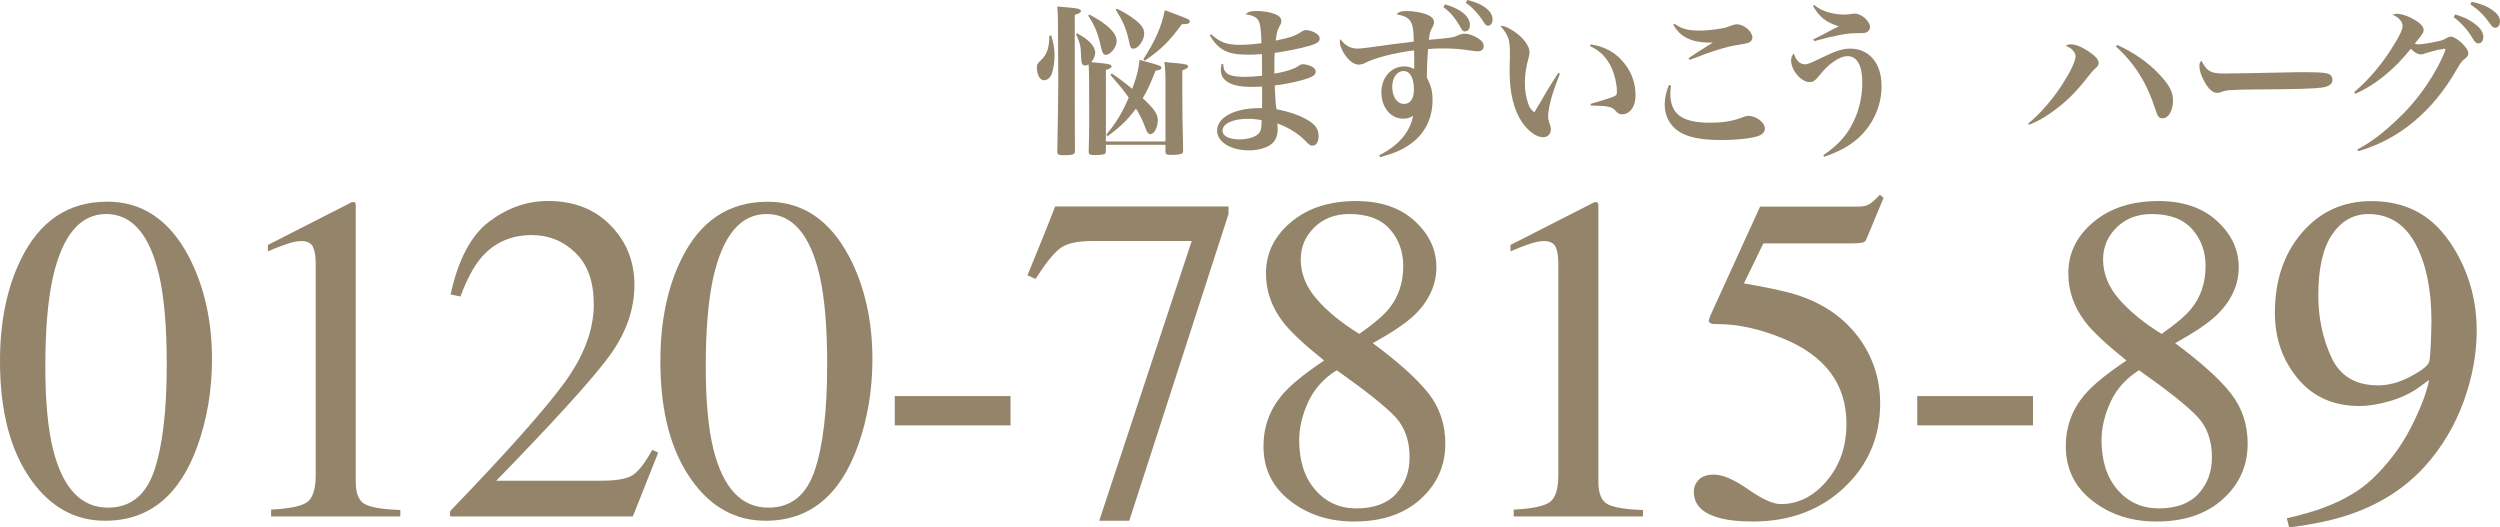 <?xml version="1.0" encoding="UTF-8"?> <svg xmlns="http://www.w3.org/2000/svg" id="_レイヤー_1" viewBox="0 0 1019.27 215.03"><defs><style>.cls-1{fill:#93846a;stroke-width:0px;}</style></defs><path class="cls-1" d="m77.02,104.7c6.28,12.13,9.41,26.05,9.41,41.78,0,12.37-1.93,24.02-5.79,34.97-7.28,20.59-19.86,30.86-37.77,30.86-12.24,0-22.32-5.56-30.21-16.69-8.44-11.88-12.66-28.01-12.66-48.39,0-16.04,2.83-29.83,8.48-41.4,7.66-15.74,19.4-23.61,35.25-23.61,14.3,0,25.4,7.49,33.29,22.48Zm-14.17,87.29c3.42-10.01,5.14-24.46,5.14-43.43,0-15.09-1.03-27.14-3.07-36.15-3.86-16.77-11.06-25.15-21.64-25.15s-17.82,8.63-21.73,25.89c-2.04,9.19-3.07,21.31-3.07,36.34,0,14.09,1.05,25.38,3.17,33.82,3.97,15.77,11.44,23.66,22.38,23.66,9.15,0,15.41-5,18.83-15.01v.02h-.01Z"></path><path class="cls-1" d="m145,83.12c.04.15.04.52.04,1.07v112.27c0,4.79,1.28,7.83,3.84,9.15s7.33,2.08,14.34,2.33v2.62h-52.69v-2.79c7.52-.38,12.43-1.39,14.72-3.07s3.46-5.31,3.46-10.9v-86.39c0-2.98-.38-5.25-1.13-6.8s-2.37-2.33-4.85-2.33c-1.62,0-3.72.46-6.3,1.36s-4.98,1.85-7.22,2.85v-2.62l34.24-17.45h1.13c.25.31.38.55.42.71h0Z"></path><path class="cls-1" d="m183.52,208.4c22.74-23.6,38.19-40.94,46.35-52,8.14-11.06,12.22-21.83,12.22-32.33,0-9.19-2.48-16.19-7.47-21.01-4.97-4.81-10.9-7.22-17.82-7.22-8.52,0-15.41,3.11-20.7,9.32-2.92,3.42-5.73,8.67-8.38,15.74l-4.01-.84c3.11-14.28,8.38-24.21,15.81-29.77,7.43-5.56,15.39-8.35,23.91-8.35,10.5,0,19,3.3,25.49,9.93,6.49,6.61,9.74,14.7,9.74,24.27,0,10.18-3.51,19.99-10.54,29.45s-22.29,26.24-45.79,50.4h42.81c5.98,0,10.16-.71,12.58-2.14,2.43-1.43,5.16-4.91,8.21-10.43l2.43,1.13-10.35,26.01h-74.5v-2.16h.01Z"></path><path class="cls-1" d="m346.28,104.7c6.28,12.13,9.41,26.05,9.41,41.78,0,12.37-1.93,24.02-5.79,34.97-7.28,20.59-19.86,30.86-37.77,30.86-12.24,0-22.32-5.56-30.21-16.69-8.46-11.88-12.68-28-12.68-48.39,0-16.04,2.83-29.83,8.48-41.4,7.64-15.74,19.4-23.58,35.25-23.58,14.3,0,25.4,7.49,33.29,22.48l.02-.02h0Zm-14.17,87.29c3.42-10.01,5.14-24.46,5.14-43.43,0-15.09-1.03-27.14-3.07-36.15-3.86-16.77-11.06-25.15-21.64-25.15s-17.82,8.63-21.73,25.89c-2.04,9.19-3.07,21.31-3.07,36.34,0,14.09,1.05,25.38,3.17,33.82,3.97,15.77,11.44,23.66,22.38,23.66,9.15,0,15.41-5,18.83-15.01v.02h0Z"></path><path class="cls-1" d="m364.8,161.49h47.19v11.94h-47.19v-11.94Z"></path><path class="cls-1" d="m500.88,84.19v3.07l-40.47,125.04h-12.24l37.7-114.04h-40.66c-6.03,0-10.37.99-13,2.98-2.64,1.99-5.98,6.15-10.03,12.49l-3.27-1.49c4.05-9.95,6.55-16.08,7.5-18.41s2.22-5.56,3.78-9.64h70.69Z"></path><path class="cls-1" d="m523.04,131.19c-4.6-5.96-6.89-12.57-6.89-19.76,0-8.21,3.4-15.16,10.22-20.89,6.8-5.71,15.64-8.57,26.53-8.57,10.01,0,17.97,2.71,23.87,8.12,5.9,5.4,8.86,11.69,8.86,18.85s-3.02,13.81-9.05,19.59c-3.48,3.3-9.11,7.08-16.88,11.38,10.56,7.83,18.14,14.65,22.71,20.47,4.56,5.81,6.86,12.66,6.86,20.55,0,8.96-3.38,16.48-10.12,22.57s-15.77,9.13-27.08,9.13c-10.14,0-18.83-2.81-26.07-8.44-7.24-5.63-10.87-13.04-10.87-22.25,0-7.89,2.52-14.86,7.56-20.89,3.28-3.91,9.01-8.61,17.15-14.07-8.21-6.59-13.81-11.84-16.79-15.75v-.04Zm46.16,70.12c3.67-3.97,5.5-8.94,5.5-14.9,0-6.76-1.95-12.24-5.82-16.42-3.9-4.18-11.86-10.54-23.91-19.04-5.35,3.36-9.22,7.7-11.65,13.04s-3.63,10.48-3.63,15.45c0,8.5,2.2,15.28,6.57,20.3,4.37,5.02,9.97,7.54,16.73,7.54,7.14,0,12.57-1.99,16.23-5.96l-.02-.02h0Zm-2.88-75.51c3.86-4.77,5.79-10.56,5.79-17.32,0-5.9-1.81-10.9-5.46-15.03-3.63-4.12-9.15-6.19-16.56-6.19-5.73,0-10.45,1.8-14.17,5.4-3.72,3.61-5.6,7.98-5.6,13.12,0,5.84,2.2,11.25,6.57,16.25s10.14,9.7,17.3,14.11c5.84-4.09,9.89-7.54,12.13-10.33v-.02h0Z"></path><path class="cls-1" d="m651.63,83.12c.04.15.04.52.04,1.07v112.27c0,4.79,1.28,7.83,3.84,9.15,2.56,1.3,7.33,2.08,14.34,2.33v2.62h-52.69v-2.79c7.52-.38,12.43-1.39,14.72-3.07s3.46-5.31,3.46-10.9v-86.39c0-2.98-.38-5.25-1.13-6.8-.74-1.55-2.37-2.33-4.85-2.33-1.62,0-3.72.46-6.3,1.36-2.58.9-4.98,1.85-7.22,2.85v-2.62l34.22-17.44h1.13c.25.31.38.55.42.71l.02-.02h0Z"></path><path class="cls-1" d="m712.7,199.5c5.75,4.01,10.2,6.02,13.31,6.02,7.16,0,13.42-3.15,18.77-9.47,5.35-6.3,8.04-14.06,8.04-23.26,0-16.1-8.59-27.69-25.78-34.77-9.53-3.91-18.39-5.88-26.6-5.88-1.37,0-2.23-.04-2.56-.13-.34-.1-.76-.42-1.26-.97.11-.5.23-.92.32-1.26.1-.34.19-.67.32-.97l20.34-44.57h39.99c1.99,0,3.53-.34,4.62-1.03,1.09-.69,2.5-1.97,4.24-3.82l1.49,1.3-7.18,17.24c-.25.55-.94.92-2.04,1.07-1.13.15-2.33.23-3.65.23h-36.13l-7.94,16.31c10.2,1.74,17.68,3.38,22.4,4.95,7.77,2.62,14.28,6.47,19.52,11.55,4.49,4.41,7.87,9.38,10.18,14.88s3.46,11.32,3.46,17.49c0,13.73-4.91,25.21-14.7,34.41-9.8,9.2-22.21,13.81-37.2,13.81-6.09,0-11.02-.59-14.74-1.78-6.23-1.93-9.34-5.39-9.34-10.35,0-1.87.67-3.49,2.01-4.89,1.34-1.39,3.4-2.1,6.21-2.1,3.55,0,8.21,2.01,13.96,6.02h-.04l-.02-.03Z"></path><path class="cls-1" d="m781.68,161.49h47.19v11.94h-47.19v-11.94Z"></path><path class="cls-1" d="m850.16,131.19c-4.6-5.96-6.89-12.57-6.89-19.76,0-8.21,3.4-15.16,10.22-20.89,6.8-5.71,15.64-8.57,26.53-8.57,10.01,0,17.97,2.71,23.87,8.12,5.9,5.41,8.86,11.69,8.86,18.85s-3.02,13.81-9.05,19.59c-3.48,3.3-9.11,7.08-16.88,11.38,10.56,7.83,18.14,14.65,22.71,20.47,4.56,5.81,6.86,12.66,6.86,20.55,0,8.96-3.38,16.48-10.12,22.57s-15.77,9.13-27.08,9.13c-10.14,0-18.83-2.81-26.07-8.44-7.24-5.63-10.87-13.04-10.87-22.25,0-7.89,2.52-14.86,7.56-20.89,3.28-3.91,9.01-8.61,17.15-14.07-8.21-6.59-13.81-11.84-16.79-15.75v-.04Zm46.16,70.12c3.67-3.97,5.5-8.94,5.5-14.9,0-6.76-1.95-12.24-5.82-16.42-3.9-4.18-11.86-10.54-23.91-19.04-5.35,3.36-9.22,7.7-11.65,13.04s-3.63,10.48-3.63,15.45c0,8.5,2.2,15.28,6.57,20.3,4.37,5.02,9.97,7.54,16.73,7.54,7.14,0,12.57-1.99,16.23-5.96l-.02-.02h0Zm-2.88-75.51c3.86-4.77,5.79-10.56,5.79-17.32,0-5.9-1.81-10.9-5.46-15.03-3.63-4.12-9.15-6.19-16.56-6.19-5.73,0-10.45,1.8-14.17,5.4-3.72,3.61-5.6,7.98-5.6,13.12,0,5.84,2.2,11.25,6.57,16.25s10.14,9.7,17.3,14.11c5.84-4.09,9.89-7.54,12.13-10.33v-.02h0Z"></path><path class="cls-1" d="m998.58,98.32c7.47,10.9,11.19,23.07,11.19,36.51,0,9.45-1.78,19.06-5.31,28.82-3.55,9.76-8.71,18.47-15.49,26.11-7.89,8.82-17.91,15.39-30.02,19.67-6.78,2.43-15.32,4.3-25.65,5.6l-.94-3.72c6.47-1.49,11.86-3.07,16.16-4.76,7.72-3.04,13.92-6.78,18.58-11.19,6.61-6.28,11.88-13.29,15.83-21.03,3.95-7.73,6.44-14.23,7.43-19.44l-3.27,2.41c-4.6,3.46-10.03,5.82-16.25,7.12-3.25.74-6.19,1.11-8.88,1.11-10.58,0-18.96-3.74-25.17-11.23s-9.3-16.4-9.3-26.77c0-13.23,3.69-24.12,11.06-32.69,7.37-8.57,16.8-12.85,28.3-12.85,13.67,0,24.25,5.46,31.7,16.37l.02-.02v-.02Zm-15.91,55.25c4.53-2.37,7.08-4.35,7.71-5.96.25-.63.48-2.94.65-6.95s.29-7.26.29-9.74c0-12.93-2.18-23.43-6.53-31.51-4.35-8.08-10.75-12.13-19.15-12.13-6.11,0-11.04,2.77-14.8,8.31s-5.65,13.81-5.65,24.81c0,9.07,1.76,17.47,5.27,25.17,3.51,7.72,9.89,11.55,19.12,11.55,4.24,0,8.61-1.18,13.12-3.55h-.03Z"></path><path class="cls-1" d="m428.62,14.45c1.06,3.83,1.32,5.61,1.32,8.25s-.46,5.54-1.12,7.39c-.59,1.58-1.85,2.64-3.17,2.64-1.65,0-2.9-2.24-2.9-5.15,0-1.32.26-1.72,1.58-2.97,2.51-2.31,3.43-5.02,3.5-10.03l.79-.13Zm7-11.42c3.76.33,5.08.66,5.08,1.45,0,.59-.66,1.06-2.51,1.58,0,37.09,0,43.49.07,55.44v.2c0,1.25-.86,1.58-4.62,1.58-2.18,0-2.57-.26-2.57-1.58.26-14.25.4-22.17.4-28.11,0-.59,0-2.44-.13-23.16,0-3.89-.07-5.02-.26-7.79,1.98.2,3.5.33,4.55.4Zm15.24,58.47c0,.66-.13.99-.33,1.19-.4.33-1.98.53-4.09.53s-2.57-.2-2.57-1.39c.13-5.54.2-8.71.2-11.48,0-18.81,0-21.45-.26-24.09-.59.33-.92.46-1.32.46-1.06,0-1.58-.73-1.65-2.24-.2-4.82-.2-4.95-.66-6.73-.33-1.25-.66-2.11-1.52-3.83l.53-.33c2.38,1.32,3.37,2.05,4.69,3.17,1.65,1.52,2.64,3.23,2.64,4.69,0,1.25-.59,2.71-1.58,3.89,4.95.46,5.41.53,6.86.79.86.13,1.39.53,1.39.92,0,.59-.73.99-2.31,1.45v29.17h24.29v-24.62c0-3.17-.07-4.62-.46-7.79,1.98.2,3.56.4,4.62.46,4.03.33,5.08.66,5.08,1.39,0,.53-.73.99-2.38,1.58v9.37c0,6.6.07,10.76.33,23.3,0,.66-.13.99-.4,1.19-.46.4-2.05.59-4.36.59-2.05,0-2.38-.2-2.44-1.32v-2.77h-24.29v2.44Zm-6.73-55.57c7.46,3.89,11.15,7.52,11.15,10.89,0,2.38-2.51,5.54-4.42,5.54-.92,0-1.39-.66-1.85-2.64-1.25-5.81-2.64-9.37-5.35-13.33l.46-.46Zm9.17,24.02c3.76,2.57,5.28,3.76,8.32,6.27,1.98-5.35,2.64-8.12,2.97-11.81,8.58,2.31,8.91,2.44,8.91,3.23,0,.59-.53.86-2.38,1.19-2.11,5.41-3.17,7.72-5.21,11.22,4.62,4.29,6.14,6.47,6.14,8.84,0,3.04-1.45,5.81-3.04,5.81-.66,0-1.19-.53-1.65-1.65-1.39-3.76-2.57-6.2-4.22-8.78-3.5,4.69-6.2,7.33-11.61,11.28l-.46-.66c4.29-5.28,6.53-9.04,9.11-15.11-1.85-2.71-3.96-5.21-7.46-9.24l.59-.59Zm2.05-26.4c3.17,1.58,4.69,2.44,7.13,4.29,2.9,2.18,4.03,3.83,4.03,5.81,0,2.77-2.44,6.2-4.42,6.2-.99,0-1.32-.53-1.78-3.04-1.06-4.95-2.38-8.12-5.41-12.8l.46-.46Zm10.76,20.66c4.88-7.52,7.52-13.46,8.78-20.06,2.24.86,3.96,1.45,5.08,1.91,4.36,1.58,5.15,1.98,5.15,2.64,0,.86-.92,1.19-3.3,1.19-4.88,6.8-8.45,10.29-15.05,14.85l-.66-.53Z"></path><path class="cls-1" d="m493.83,13.99c3.7,3.37,6.34,4.29,11.81,4.29,2.64,0,5.68-.26,8.65-.66-.07-3.76-.33-6.8-.79-8.25-.59-2.11-2.51-3.23-5.68-3.5,1.12-1.12,2.05-1.39,4.36-1.39,2.57,0,5.61.46,7.46,1.19,1.91.73,2.77,1.65,2.77,2.9,0,.66-.13,1.12-.86,2.38-.86,1.58-.99,2.31-1.45,5.61,6.07-1.25,8.12-1.98,10.62-3.7.66-.4,1.19-.59,1.78-.59,1.25,0,3.3.66,4.36,1.52.79.53,1.19,1.25,1.19,1.91,0,1.25-1.12,2.05-3.89,2.9-3.89,1.12-8.98,2.18-14.45,2.97-.13,1.91-.13,2.84-.13,4.03v4.42c4.22-.66,7.99-1.85,9.77-3.1.99-.66,1.19-.73,1.91-.73,1.32,0,3.17.59,4.16,1.32.73.53.99.99.99,1.72,0,1.45-1.45,2.31-5.74,3.5-3.37.92-7.85,1.78-10.96,2.11.33,6.86.33,7.13.73,9.7,5.28.99,9.97,2.64,13.27,4.75,2.77,1.78,3.89,3.56,3.89,6.2,0,2.38-.99,3.89-2.44,3.89-.99,0-1.19-.13-3.17-2.18-2.77-2.84-7.13-5.48-11.22-6.86.13,1.12.13,1.58.13,2.38,0,2.77-.86,4.75-2.77,6.2-1.98,1.45-5.35,2.38-8.91,2.38-7.46,0-13-3.43-13-8.05,0-5.41,7.13-9.17,17.22-9.17h1.12v-8.78c-2.84.13-3.43.13-4.29.13-8.31,0-12.54-2.38-12.54-7,0-.59.07-1.19.33-2.38l.66.07c.13,1.85.4,2.71,1.12,3.43,1.06,1.19,3.63,1.78,7.66,1.78,2.24,0,4.09-.13,7.06-.46,0-1.45-.07-6.67-.07-8.84-2.05.2-3.96.26-5.74.26-8.18,0-11.81-1.78-15.51-7.85l.59-.46Zm14.85,34.45c-6.07,0-10.23,1.98-10.23,4.82,0,2.24,2.57,3.56,6.86,3.56,3.96,0,7.26-1.19,8.32-2.97.53-.99.73-2.05.73-4.88-2.31-.4-3.76-.53-5.68-.53Z"></path><path class="cls-1" d="m562.34,63.29c7.79-3.89,12.54-9.37,13.79-16.1-1.25.86-2.51,1.19-4.09,1.19-5.02,0-8.84-4.62-8.84-10.69s3.96-10.62,9.37-10.62c1.39,0,2.18.2,4.03,1.06v-3.04c0-1.52,0-1.72-.07-4.55-8.18.99-16.5,3.17-20.59,5.41-.46.2-1.25.4-1.91.4-1.91,0-3.89-1.39-5.74-4.09-1.25-1.85-2.05-3.83-2.05-5.15,0-.26.07-.66.26-1.19,1.91,2.71,4.09,3.89,7.13,3.89q1.85,0,13.66-1.72c2.77-.33,5.28-.66,9.11-1.12-.07-8.38-1.12-10.03-7.06-11.15,1.12-1.06,1.98-1.32,4.09-1.32,2.57,0,5.08.4,7.46,1.12,2.57.86,3.76,1.91,3.76,3.43,0,.66-.13,1.12-.66,2.11-.92,1.58-1.12,2.38-1.45,5.08,8.91-.79,9.97-.92,11.95-1.85,1.19-.53,1.85-.66,2.84-.66,1.78,0,4.69,1.25,6.4,2.71.86.79,1.19,1.45,1.19,2.51,0,1.19-.99,1.98-2.38,1.98-.59,0-1.45-.13-3.96-.46-3.56-.53-6.53-.73-10.76-.73-2.24,0-3.37.07-5.61.26-.26,3.37-.46,7.85-.46,10.29v1.39c1.72,3.23,2.31,5.54,2.31,9.11,0,7.52-3.17,13.86-9.17,18.02-3.1,2.24-6,3.5-12.21,5.28l-.33-.79Zm9.9-34.32c-2.64,0-4.62,2.71-4.62,6.4,0,4.09,1.98,7,4.82,7,2.51,0,4.03-2.11,4.03-5.74,0-4.88-1.52-7.66-4.22-7.66Zm16.96-27.19c3.37,1.06,5.08,1.85,6.8,3.1,2.18,1.58,3.3,3.43,3.3,5.35,0,1.52-.79,2.57-2.05,2.57-.66,0-1.06-.33-1.65-1.39-2.18-3.96-4.22-6.4-7.13-8.51l.73-1.12Zm9.11-1.78c3.43.92,5.21,1.65,7,2.9,2.11,1.45,3.23,3.23,3.23,5.08,0,1.45-.79,2.51-1.85,2.51-.66,0-1.12-.4-1.78-1.45-1.98-3.23-4.62-6.07-7.33-7.92l.73-1.12Z"></path><path class="cls-1" d="m636,30.03c-2.64,6.86-3.17,8.51-3.96,11.75-.53,2.24-.86,4.42-.86,5.54,0,1.19.13,1.72.92,4.03.13.53.2.86.2,1.45,0,1.78-1.32,3.17-3.17,3.17-2.71,0-6.2-2.57-8.71-6.34-3.3-5.02-4.95-11.94-4.95-20.85q0-.46.13-6.27v-1.06c0-5.28-.66-7.19-3.89-10.89,1.52,0,2.44.33,4.49,1.58,3.17,1.85,5.48,4.16,6.8,6.8.46.92.59,1.58.59,2.57,0,.59-.13,1.12-.46,2.44-.92,3.1-1.45,6.86-1.45,9.77s.46,5.87,1.32,8.38c.59,1.78,1.19,2.64,2.57,3.7,4.29-7.39,6.86-11.68,9.77-16.1l.66.33Zm12.54-11.95c6,.99,10.29,3.43,13.66,7.66,3.1,3.83,4.62,8.25,4.62,13.2,0,4.49-2.24,7.66-5.48,7.66-1.06,0-1.72-.33-2.64-1.39-1.58-1.78-2.97-2.05-10.1-2.18l-.13-.66c5.81-1.72,8.32-2.51,9.37-2.97,1.19-.53,1.39-.79,1.39-2.11,0-2.9-.86-6.73-2.11-9.5-1.98-4.29-4.75-7.13-8.84-8.98l.26-.73Z"></path><path class="cls-1" d="m681.27,34.91c-.2,1.58-.26,2.38-.26,3.23,0,8.38,4.75,11.88,16.04,11.88,5.61,0,9.17-.59,13.4-2.18,1.12-.46,1.65-.59,2.38-.59,3.23,0,6.73,2.71,6.73,5.15,0,1.25-.86,2.31-2.31,2.9-2.84,1.12-8.78,1.78-15.84,1.78-7.79,0-13.26-1.12-16.76-3.37-3.83-2.44-5.94-6.4-5.94-11.09,0-2.51.53-4.95,1.72-7.99l.86.26Zm1.45-25.21c2.9,2.05,5.41,2.77,10.16,2.77,2.51,0,6.14-.33,9.11-.92,1.65-.26,1.98-.4,4.69-1.39.33-.13,1.12-.26,1.45-.26,2.9,0,6.34,2.97,6.34,5.41,0,.99-.59,1.72-1.72,2.18q-.92.33-4.03.79c-5.34.86-10.16,2.38-19.86,6.14l-.4-.73c1.78-1.25,5.61-3.7,9.9-6.34h-1.98c-3.17,0-6.27-.66-8.51-1.78-2.51-1.25-3.96-2.71-5.68-5.48l.53-.4Z"></path><path class="cls-1" d="m743.38,63.29c6.27-4.36,9.63-8.12,12.34-13.73,2.31-4.82,3.56-10.29,3.56-15.9,0-6.86-2.11-10.76-5.94-10.76-1.98,0-4.22.99-6.86,3.04-1.72,1.39-2.77,2.44-5.15,5.35-1.45,1.72-2.18,2.18-3.56,2.18-3.43,0-7.52-4.82-7.52-8.84,0-1.12.26-1.78,1.12-2.9.79,2.84,2.44,4.49,4.55,4.49,1.06,0,2.51-.59,7.66-3.1,5.02-2.44,7.79-3.3,10.89-3.3,2.24,0,4.29.53,6.2,1.65,4.16,2.44,6.47,7.33,6.47,13.66,0,8.12-3.63,16.04-9.83,21.45-3.56,3.1-7.46,5.21-13.53,7.33l-.4-.59Zm-3.7-61.24c1.91,1.58,3.76,2.51,6.73,3.23,1.72.4,3.7.66,5.48.66,1.06,0,1.39,0,3.63-.33.26-.07.53-.07.79-.07,2.57,0,6.14,3.17,6.14,5.48,0,.92-.59,1.78-1.45,2.18-.73.26-.99.33-4.09.33-3.89,0-8.18.79-17.29,3.23l-.33-.73q1.25-.59,3.23-1.58,2.18-1.12,5.15-2.71.92-.46,2.05-.99c-5.21-1.65-7.85-3.7-10.56-8.32l.53-.4Z"></path><path class="cls-1" d="m826.95,50.35c4.95-4.09,9.7-9.57,13.86-15.9,3.43-5.35,5.41-9.57,5.41-11.55,0-.92-.53-1.85-1.52-2.77-.53-.53-1.06-.79-2.51-1.52.92-.4,1.32-.53,2.04-.53,2.05,0,4.49.99,7.33,2.9,2.77,1.85,4.09,3.37,4.09,4.69,0,.73-.33,1.39-1.25,2.11q-1.19.99-3.17,3.56c-5.02,6.47-8.98,10.36-15.05,14.65-3.1,2.18-5.35,3.43-8.91,4.88l-.33-.53Zm36.3-32.01c6.6,2.97,12.87,7.33,17.16,12.01,4.16,4.49,5.54,7.13,5.54,10.62,0,4.16-1.85,7.26-4.22,7.26-1.52,0-1.98-.59-2.97-3.63-3.43-10.76-8.51-18.81-16.1-25.67l.59-.59Z"></path><path class="cls-1" d="m900.35,28.58c1.45,1.06,2.97,1.39,6.6,1.39,2.64,0,14.72-.2,26.13-.46,1.12-.07,5.41-.07,7.39-.07,6.6,0,8.64.26,9.7,1.19.53.46.79,1.19.79,1.98,0,1.65-1.45,2.71-4.29,3.1-3.7.46-9.5.66-29.43.79-3.04,0-3.37.07-8.18.26-1.58.13-1.91.2-2.9.59-.99.4-1.65.53-2.24.53-1.58,0-3.37-1.45-4.88-4.09-1.52-2.64-2.31-4.95-2.31-6.86,0-1.12.07-1.32.79-2.18,1.39,2.44,1.78,3.04,2.84,3.83Z"></path><path class="cls-1" d="m959.81,37.55c6.2-5.15,12.21-12.41,16.89-20.39,2.04-3.43,2.84-5.28,2.84-6.53,0-.92-.2-1.52-.92-2.38-.79-.99-1.32-1.39-3.1-2.24.79-.33,1.12-.4,1.72-.4,2.38,0,6.07,1.52,8.78,3.5,1.39,1.06,2.11,2.11,2.11,3.1,0,.92-.13,1.19-1.78,3.3-.53.59-.86,1.06-1.85,2.38.73.13,1.12.2,1.39.2,1.25,0,5.34-.59,7.79-1.19,1.98-.4,2.31-.53,4.16-1.58.53-.26.99-.4,1.39-.4,1.05,0,2.71.99,4.55,2.71,1.72,1.72,2.57,3.04,2.57,4.09,0,.79-.33,1.39-1.25,2.11-1.32.99-1.52,1.19-3.37,4.29-9.77,17.22-23.56,28.71-40.26,33.53l-.33-.73c6.14-3.23,12.01-7.85,19.01-14.91,6.8-6.93,13-16.23,16.5-24.62.13-.4.2-.66.26-.79.07-.2.13-.26.13-.4,0-.07-.13-.26-.2-.26q-.06-.07-.2-.07h-.26c-.07,0-.13,0-.26.07-.13.13-.53.13-1.06.2-.79.07-.99.13-4.69,1.12-.92.33-1.78.59-2.51.79-.4.07-.66.13-.86.13-1.19,0-2.64-.79-4.09-2.31-6.67,8.45-14.78,14.98-22.64,18.35l-.46-.66Zm41.18-31.68c3.17.99,5.15,1.85,7.06,3.17,3.04,2.05,4.42,3.96,4.42,6.07,0,1.52-.79,2.57-1.98,2.57-.92,0-1.39-.4-2.31-1.91-1.98-3.43-4.55-6.34-7.79-8.78l.59-1.12Zm6.73-5.15c3.37.73,5.81,1.65,7.72,2.9,2.64,1.72,3.83,3.23,3.83,5.08,0,1.58-.79,2.64-1.98,2.64-.73,0-1.19-.4-2.18-1.78-2.24-3.23-4.49-5.48-7.92-7.79l.53-1.06Z"></path></svg> 